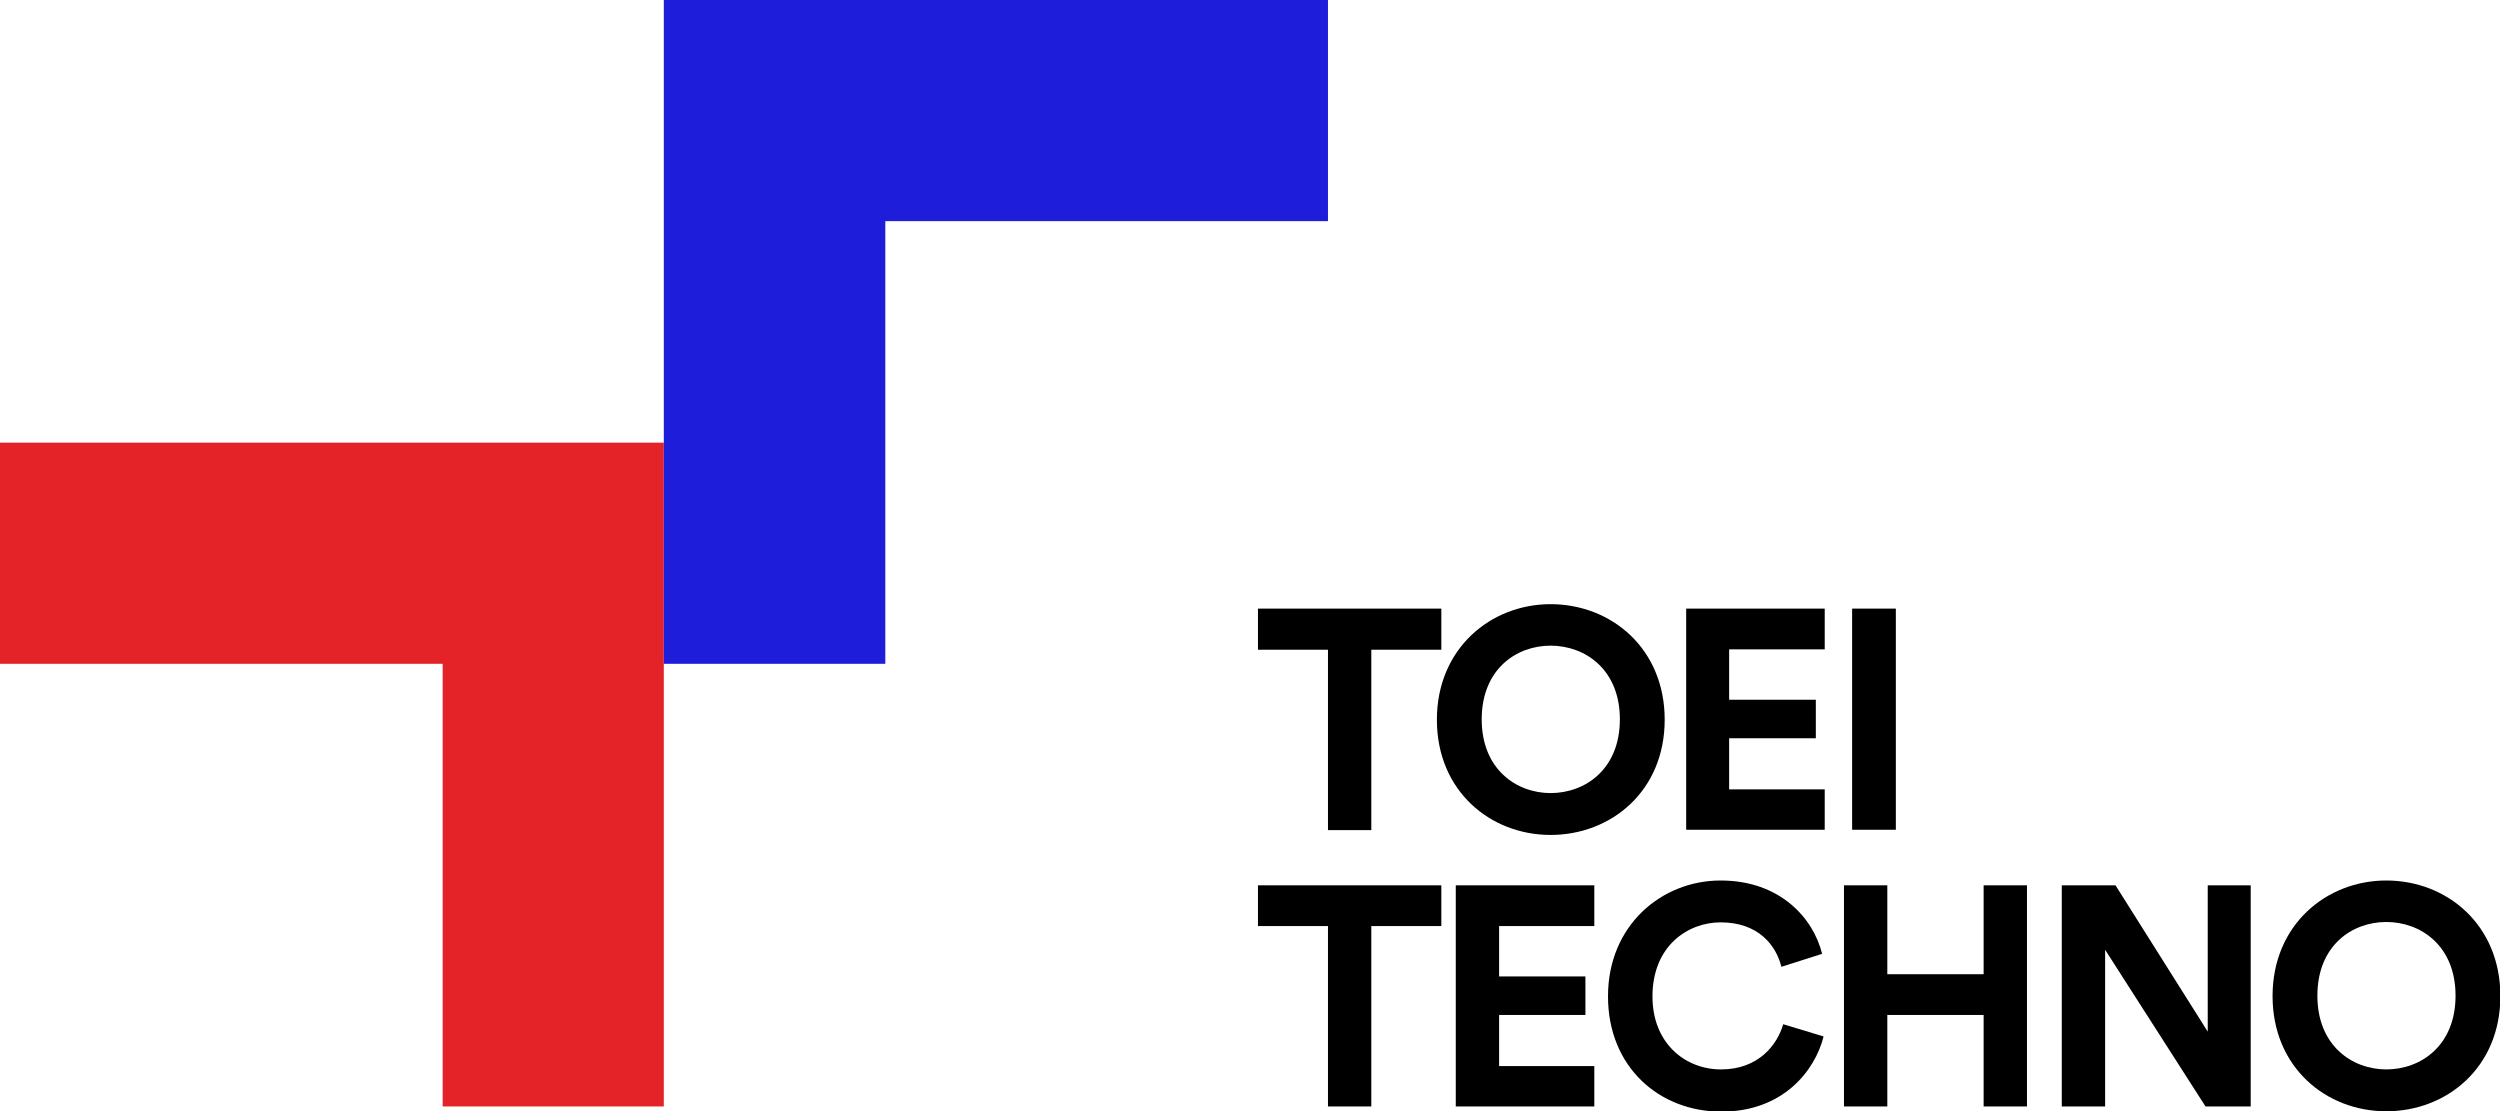 <?xml version="1.0" encoding="UTF-8"?>
<svg id="_レイヤー_2" data-name="レイヤー 2" xmlns="http://www.w3.org/2000/svg" viewBox="0 0 67.49 30">
  <defs>
    <style>
      .cls-1, .cls-2, .cls-3 {
        stroke-width: 0px;
      }

      .cls-2 {
        fill: #1e1eda;
      }

      .cls-3 {
        fill: #e42328;
      }
    </style>
  </defs>
  <g id="design">
    <g>
      <polygon class="cls-3" points="0 11.95 0 17.92 11.95 17.92 11.95 29.87 17.92 29.87 17.92 11.95 0 11.95"/>
      <polygon class="cls-2" points="17.92 0 17.92 17.92 23.9 17.92 23.9 5.97 35.85 5.97 35.85 0 17.92 0"/>
      <polygon class="cls-1" points="37.02 17.54 37.02 22.41 35.85 22.41 35.85 17.54 33.96 17.54 33.96 16.43 38.91 16.43 38.91 17.54 37.02 17.54"/>
      <path class="cls-1" d="m41.86,16.31c1.63,0,3.08,1.19,3.08,3.12s-1.45,3.11-3.08,3.11-3.07-1.19-3.07-3.11,1.45-3.12,3.07-3.12m0,5.1c.93,0,1.87-.64,1.87-1.99s-.94-1.99-1.87-1.99-1.86.64-1.86,1.99.94,1.99,1.86,1.99"/>
      <polygon class="cls-1" points="45.52 22.4 45.52 16.43 49.26 16.43 49.26 17.53 46.68 17.53 46.68 18.89 49.02 18.89 49.02 19.93 46.68 19.93 46.68 21.31 49.26 21.31 49.26 22.4 45.52 22.4"/>
      <rect class="cls-1" x="50" y="16.43" width="1.18" height="5.97"/>
      <polygon class="cls-1" points="37.02 25 37.02 29.87 35.85 29.87 35.85 25 33.96 25 33.96 23.9 38.91 23.9 38.91 25 37.02 25"/>
      <polygon class="cls-1" points="39.3 29.87 39.3 23.9 43.04 23.9 43.04 25 40.47 25 40.47 26.36 42.8 26.36 42.8 27.4 40.47 27.4 40.47 28.78 43.04 28.78 43.04 29.87 39.3 29.87"/>
      <path class="cls-1" d="m43.41,26.89c0-1.9,1.44-3.12,3.04-3.12s2.5,1.01,2.74,1.98l-1.1.35c-.14-.57-.61-1.2-1.64-1.2-.89,0-1.84.64-1.84,2,0,1.27.89,1.97,1.85,1.97,1.02,0,1.52-.67,1.68-1.22l1.09.33c-.23.92-1.09,2.03-2.76,2.03s-3.06-1.2-3.06-3.11"/>
      <polygon class="cls-1" points="53.55 29.87 53.55 27.4 50.95 27.4 50.95 29.87 49.78 29.87 49.78 23.9 50.95 23.9 50.95 26.3 53.55 26.3 53.55 23.9 54.72 23.9 54.72 29.87 53.55 29.87"/>
      <polygon class="cls-1" points="59.54 29.87 56.83 25.64 56.83 29.87 55.66 29.87 55.66 23.9 57.11 23.9 59.6 27.85 59.6 23.9 60.76 23.9 60.76 29.87 59.54 29.87"/>
      <path class="cls-1" d="m64.42,23.77c1.63,0,3.08,1.19,3.08,3.12s-1.45,3.11-3.08,3.11-3.07-1.19-3.07-3.11,1.45-3.12,3.07-3.12m0,5.1c.93,0,1.87-.64,1.87-1.99s-.94-1.99-1.87-1.99-1.86.64-1.86,1.99.94,1.99,1.86,1.99"/>
    </g>
  </g>
</svg>